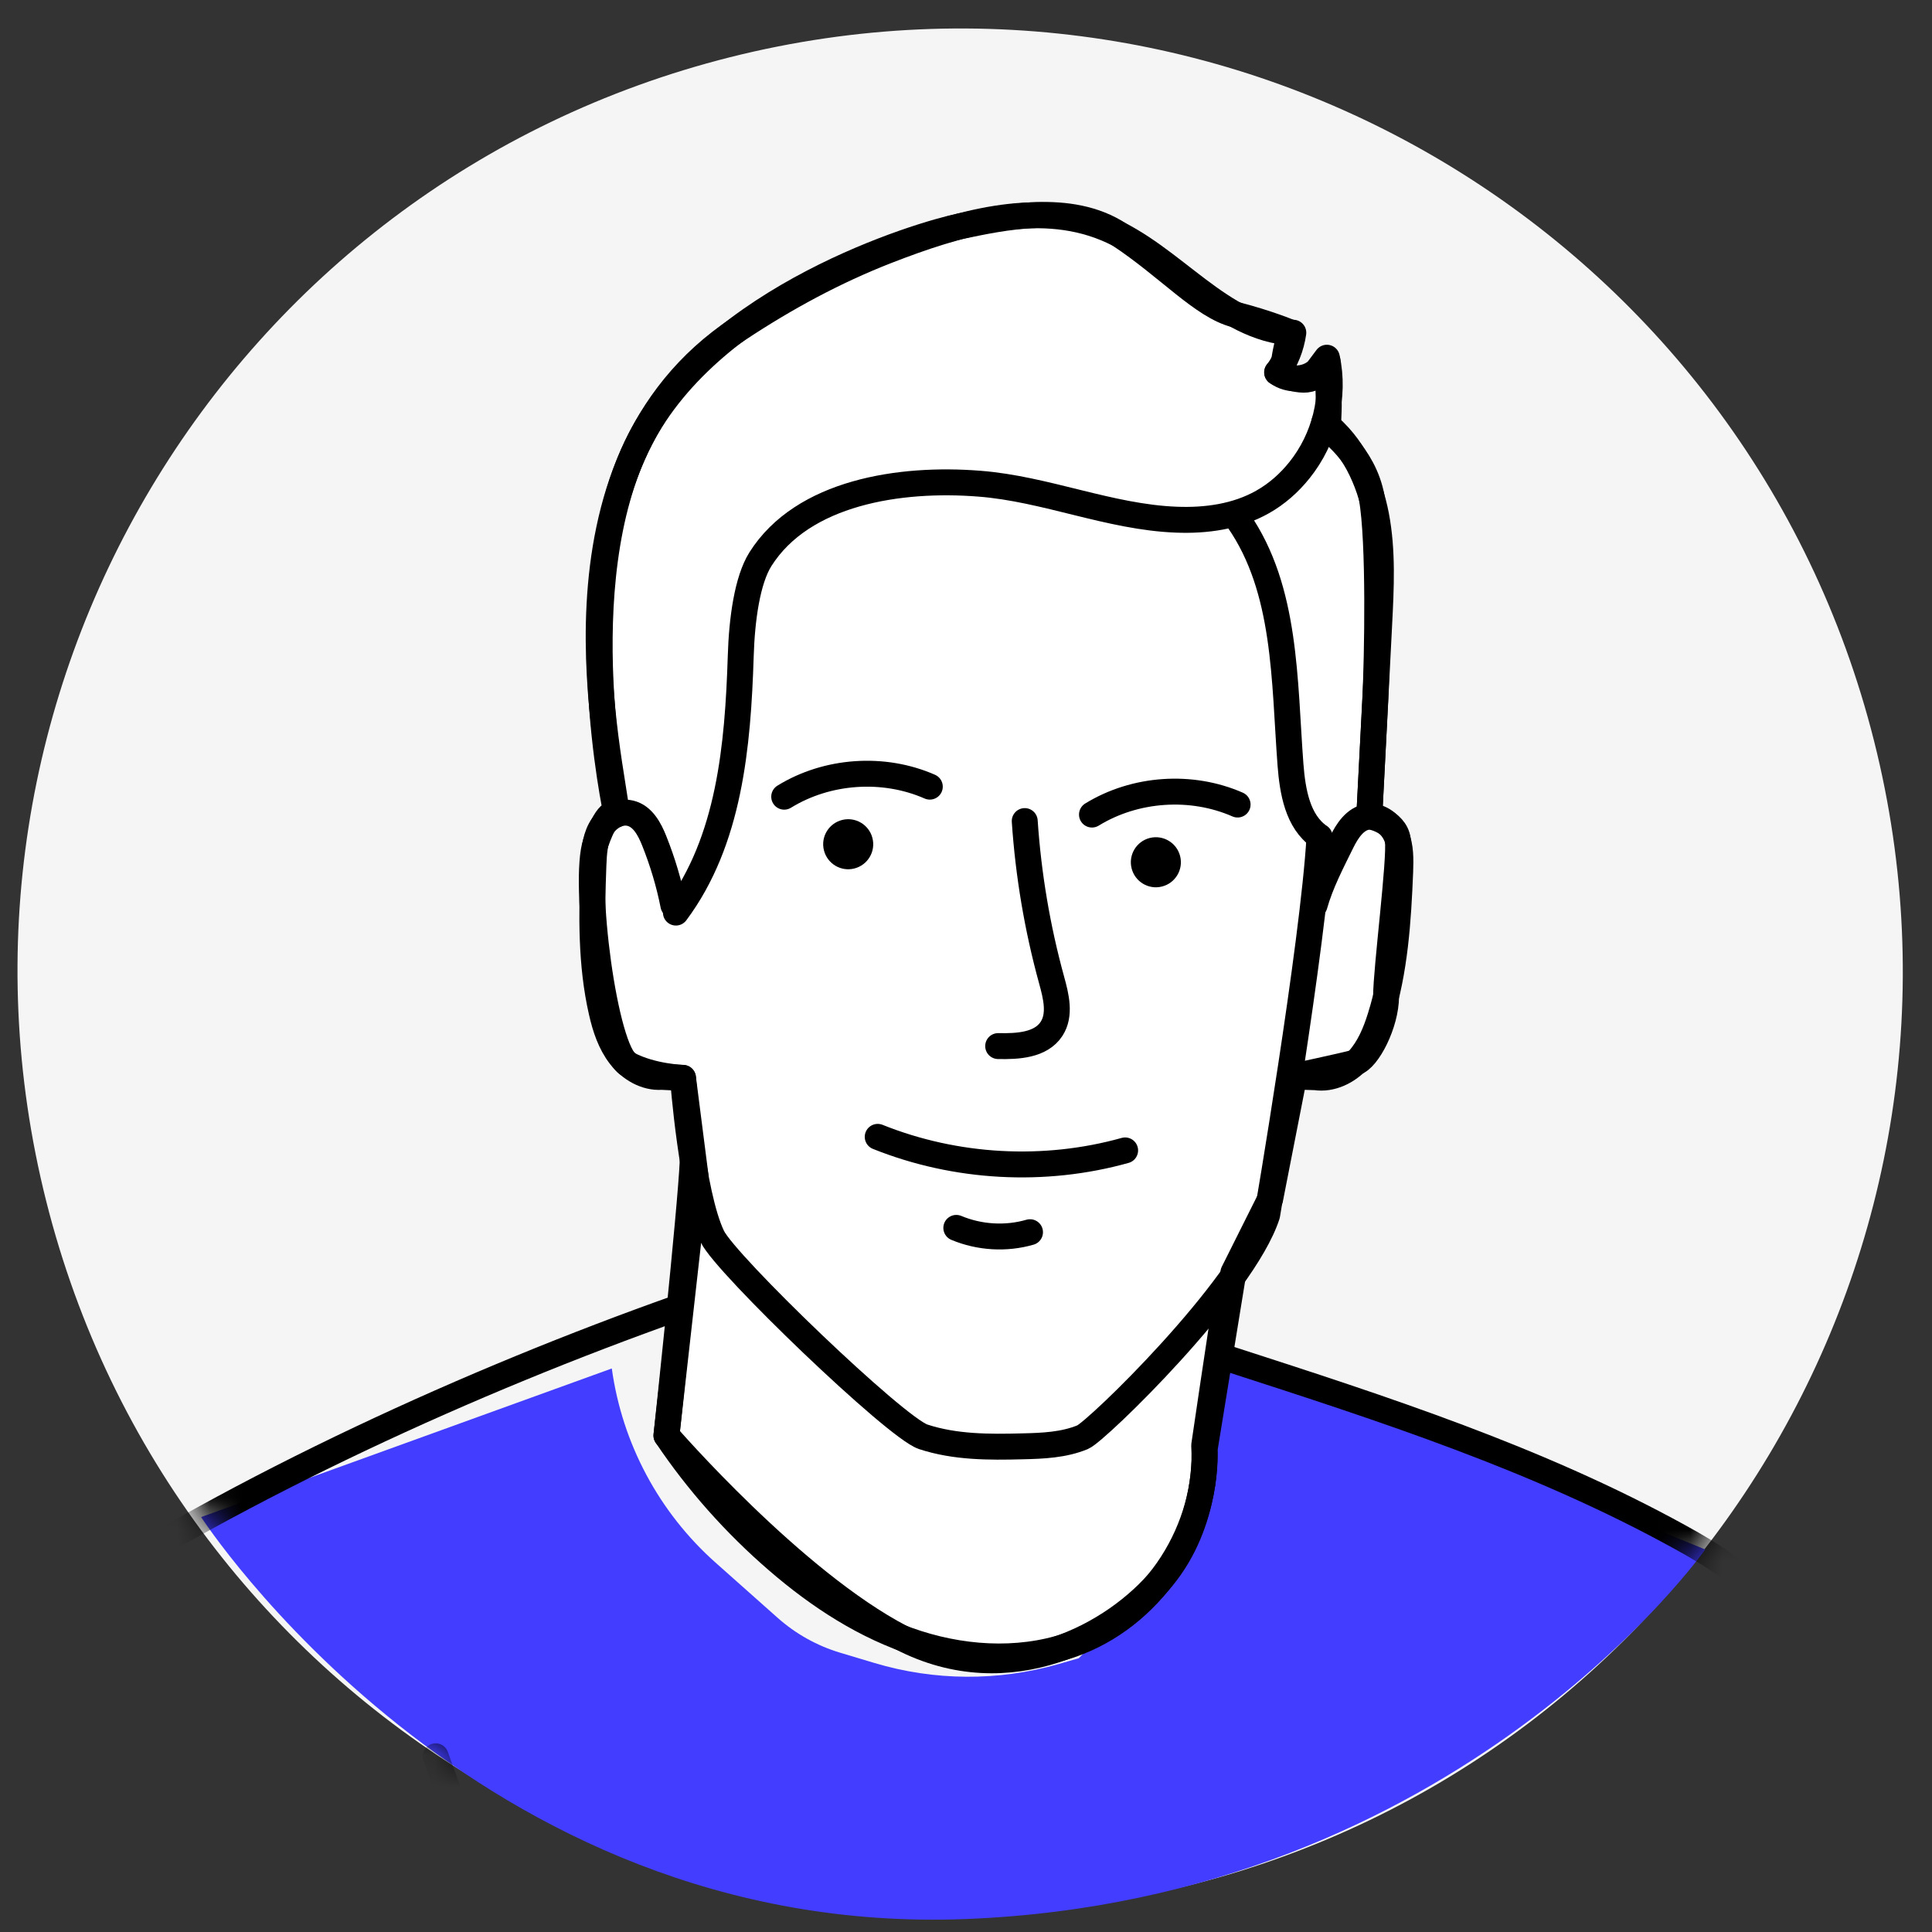<?xml version="1.0" encoding="UTF-8"?> <svg xmlns="http://www.w3.org/2000/svg" width="60" height="60" viewBox="0 0 60 60" fill="none"><rect x="0" y="0" width="60" height="60" fill="#333333" stroke="none"/><path d="M36.961 58.543C52.636 54.599 62.146 38.693 58.202 23.017C54.258 7.342 38.352 -2.168 22.676 1.776C7.001 5.72 -2.509 21.626 1.435 37.302C5.379 52.977 21.285 62.487 36.961 58.543Z" fill="#F5F5F5"></path><path d="M19 42.499L6.246 47.114C6.246 47.114 14.706 60.201 30.006 59.597C45.306 58.993 52.958 48.12 52.958 48.12L37.657 41.879L37.657 46.107L36.046 48.926L33.5 51.499L32.867 51.681C30.999 52.215 29.017 52.203 27.155 51.645L26.094 51.327C25.373 51.111 24.709 50.74 24.147 50.24L22.221 48.528C20.465 46.965 19.323 44.828 19 42.499Z" fill="#433EFF"></path><mask id="mask0_2005_12693" style="mask-type:luminance" maskUnits="userSpaceOnUse" x="0" y="0" width="60" height="60"><path d="M37.069 58.367C52.668 54.443 62.131 38.616 58.206 23.018C54.281 7.42 38.454 -2.043 22.856 1.882C7.258 5.807 -2.205 21.633 1.72 37.231C5.645 52.829 21.471 62.292 37.069 58.367Z" fill="white"></path></mask><g mask="url(#mask0_2005_12693)"><path d="M20.697 44.581L21.602 36.53L21.211 33.473C21.211 33.473 20.258 33.447 19.516 33.056C18.775 32.67 18.092 27.348 18.502 26.173C18.916 24.998 19.147 25.288 19.147 25.288C19.147 25.288 17.581 18.154 19.863 13.677C22.142 9.2 28.581 7.281 29.828 7.025C31.076 6.769 33.226 6.27 34.765 7.286C36.3 8.304 37.342 9.507 38.359 9.77C39.38 10.032 40.068 10.324 40.068 10.324C40.068 10.324 39.921 10.88 39.881 11.214C39.84 11.549 39.661 11.564 39.661 11.564C39.661 11.564 40.46 11.966 40.813 11.702C41.166 11.439 41.225 11.212 41.225 11.212C41.225 11.212 41.28 12.469 41.263 12.748C41.25 13.025 41.24 13.335 41.24 13.335C41.24 13.335 42.359 14.1 42.601 15.459C42.844 16.818 42.774 20.419 42.712 21.676C42.647 22.934 42.524 25.348 42.524 25.348C42.524 25.348 43.328 25.478 43.41 26.081C43.491 26.683 43.047 30.083 43.046 30.939C43.045 31.794 42.471 32.894 42.09 32.998C41.709 33.102 40.192 33.426 40.192 33.426L39.445 37.239L38.304 39.519L37.412 45.001C37.412 45.001 37.542 47.252 36.093 49.003C34.649 50.754 31.361 52.606 27.995 50.862C24.628 49.114 20.705 44.583 20.705 44.583L20.697 44.581Z" fill="white" stroke="black" stroke-width="0.805" stroke-linecap="round" stroke-linejoin="round"></path><path d="M38.462 16.159C39.955 18.312 39.88 21.134 40.077 23.746C40.141 24.577 40.297 25.514 40.981 25.985" stroke="black" stroke-width="0.805" stroke-linecap="round" stroke-linejoin="round"></path><path d="M19.151 25.287C19.048 23.789 16.573 14.43 22.94 10.212C24.389 9.253 25.916 8.425 27.534 7.793C29.717 6.945 32.181 6.196 34.345 7.089C36.426 7.948 37.918 10.213 40.165 10.333C40.102 10.776 39.932 11.205 39.666 11.567C40.029 11.837 40.582 11.81 40.912 11.503L41.207 11.109C41.474 12.316 41.132 13.632 40.358 14.599C40.039 14.998 39.652 15.341 39.208 15.59C38.405 16.045 37.454 16.176 36.531 16.139C34.456 16.059 32.482 15.181 30.412 15.021C27.954 14.826 24.93 15.283 23.615 17.367C23.206 18.018 23.038 19.235 23.004 20.386C22.915 23.165 22.655 26.112 20.991 28.341" stroke="black" stroke-width="0.805" stroke-linecap="round" stroke-linejoin="round"></path><path d="M20.912 28.112C20.777 27.427 20.576 26.76 20.317 26.111C20.171 25.745 19.958 25.346 19.574 25.255C19.203 25.166 18.82 25.428 18.643 25.764C18.466 26.099 18.445 26.494 18.429 26.876C18.372 28.398 18.345 29.941 18.685 31.425C18.795 31.912 18.955 32.4 19.262 32.796C19.57 33.192 20.049 33.478 20.55 33.443L21.211 33.476C21.211 33.476 21.48 37.071 22.123 38.404C22.539 39.267 27.809 44.335 28.67 44.621C29.657 44.946 30.716 44.945 31.751 44.917C32.387 44.903 33.036 44.876 33.623 44.633C34.048 44.46 38.608 40.04 39.352 37.731C39.352 37.731 40.783 29.357 40.978 25.99" stroke="black" stroke-width="0.805" stroke-linecap="round" stroke-linejoin="round"></path><path d="M40.825 28.109C41.013 27.438 41.355 26.784 41.663 26.158C41.836 25.807 42.081 25.426 42.468 25.366C42.844 25.308 43.208 25.599 43.358 25.947C43.508 26.296 43.496 26.693 43.484 27.074C43.422 28.597 43.324 30.137 42.867 31.589C42.718 32.067 42.521 32.54 42.187 32.911C41.852 33.281 41.346 33.529 40.854 33.454L40.192 33.433" stroke="black" stroke-width="0.805" stroke-linecap="round" stroke-linejoin="round"></path><path d="M41.125 13.123C42.013 13.817 42.524 14.905 42.736 16.01C42.947 17.115 42.889 18.255 42.832 19.378C42.73 21.368 42.63 23.361 42.524 25.352" stroke="black" stroke-width="0.805" stroke-linecap="round" stroke-linejoin="round"></path><path d="M21.067 40.609C14.648 42.885 7.541 46.126 1.833 49.846C1.055 50.353 0.261 50.894 -0.235 51.679C-1.203 53.21 -0.799 55.197 -0.366 56.952C2.663 69.17 5.794 81.512 11.665 92.65C12.127 93.53 12.63 94.425 13.419 95.032C14.196 95.63 15.174 95.886 16.127 96.107C26.606 98.544 37.15 98.566 47.614 96.057" stroke="black" stroke-width="0.805" stroke-linecap="round" stroke-linejoin="round"></path><path d="M13.53 54.543C16.717 63.412 19.899 72.278 23.085 81.147C21.75 81.105 20.489 81.834 19.576 82.811C18.667 83.787 18.054 84.996 17.453 86.189" stroke="black" stroke-width="0.805" stroke-linecap="round" stroke-linejoin="round"></path><path d="M-0.807 53.334C-1.233 58.62 -1.184 64.607 -0.919 69.901C-0.695 74.375 -0.397 78.843 -0.021 83.308C0.213 86.101 0.579 89.966 0.735 90.849" stroke="black" stroke-width="0.805" stroke-linecap="round" stroke-linejoin="round"></path><path d="M21.515 36.016C21.448 37.599 20.697 44.581 20.697 44.581C21.666 46.023 22.831 47.333 24.146 48.467C25.43 49.577 26.881 50.524 28.497 51.039C30.113 51.554 31.91 51.617 33.486 50.996C35.889 50.051 37.547 47.466 37.397 44.888C37.397 44.888 37.906 41.417 38.127 40.054" stroke="black" stroke-width="0.805" stroke-linecap="round" stroke-linejoin="round"></path><path d="M38.191 42.209C42.965 43.753 47.774 45.308 52.167 47.732C53.179 48.287 54.191 48.913 54.877 49.84C55.506 50.687 55.813 51.727 56.094 52.744C58.921 62.991 60.289 73.625 63.603 83.725C63.976 84.86 64.444 86.075 65.462 86.691C66.069 87.057 66.793 87.162 67.498 87.254C69.385 87.51 71.523 87.774 73.41 88.029" stroke="black" stroke-width="0.805" stroke-linecap="round" stroke-linejoin="round"></path><path d="M51.055 56.985C49.541 67.124 45.13 85.586 44.781 86.771" stroke="black" stroke-width="0.805" stroke-linecap="round" stroke-linejoin="round"></path></g><path d="M34.942 35.727C32.428 36.43 29.682 36.278 27.258 35.306" stroke="black" stroke-width="0.805" stroke-linecap="round" stroke-linejoin="round"></path><path d="M36.086 27.532C36.502 27.427 36.755 27.005 36.65 26.588C36.545 26.172 36.123 25.92 35.707 26.024C35.291 26.129 35.038 26.551 35.143 26.968C35.248 27.384 35.67 27.637 36.086 27.532Z" fill="black"></path><path d="M38.435 24.986C36.997 24.355 35.25 24.475 33.912 25.297" stroke="black" stroke-width="0.805" stroke-linecap="round" stroke-linejoin="round"></path><path d="M29.699 38.133C30.419 38.434 31.241 38.484 31.988 38.267" stroke="black" stroke-width="0.805" stroke-linecap="round" stroke-linejoin="round"></path><path d="M26.531 26.972C26.948 26.867 27.2 26.445 27.095 26.029C26.991 25.613 26.568 25.36 26.152 25.465C25.736 25.57 25.483 25.992 25.588 26.408C25.693 26.824 26.115 27.077 26.531 26.972Z" fill="black"></path><path d="M28.876 24.43C27.438 23.799 25.691 23.919 24.354 24.742" stroke="black" stroke-width="0.805" stroke-linecap="round" stroke-linejoin="round"></path><path d="M31.824 25.499C31.936 27.165 32.215 28.822 32.657 30.43C32.797 30.935 32.943 31.517 32.655 31.954C32.322 32.462 31.609 32.5 30.999 32.487" stroke="black" stroke-width="0.805" stroke-linecap="round" stroke-linejoin="round"></path></svg> 